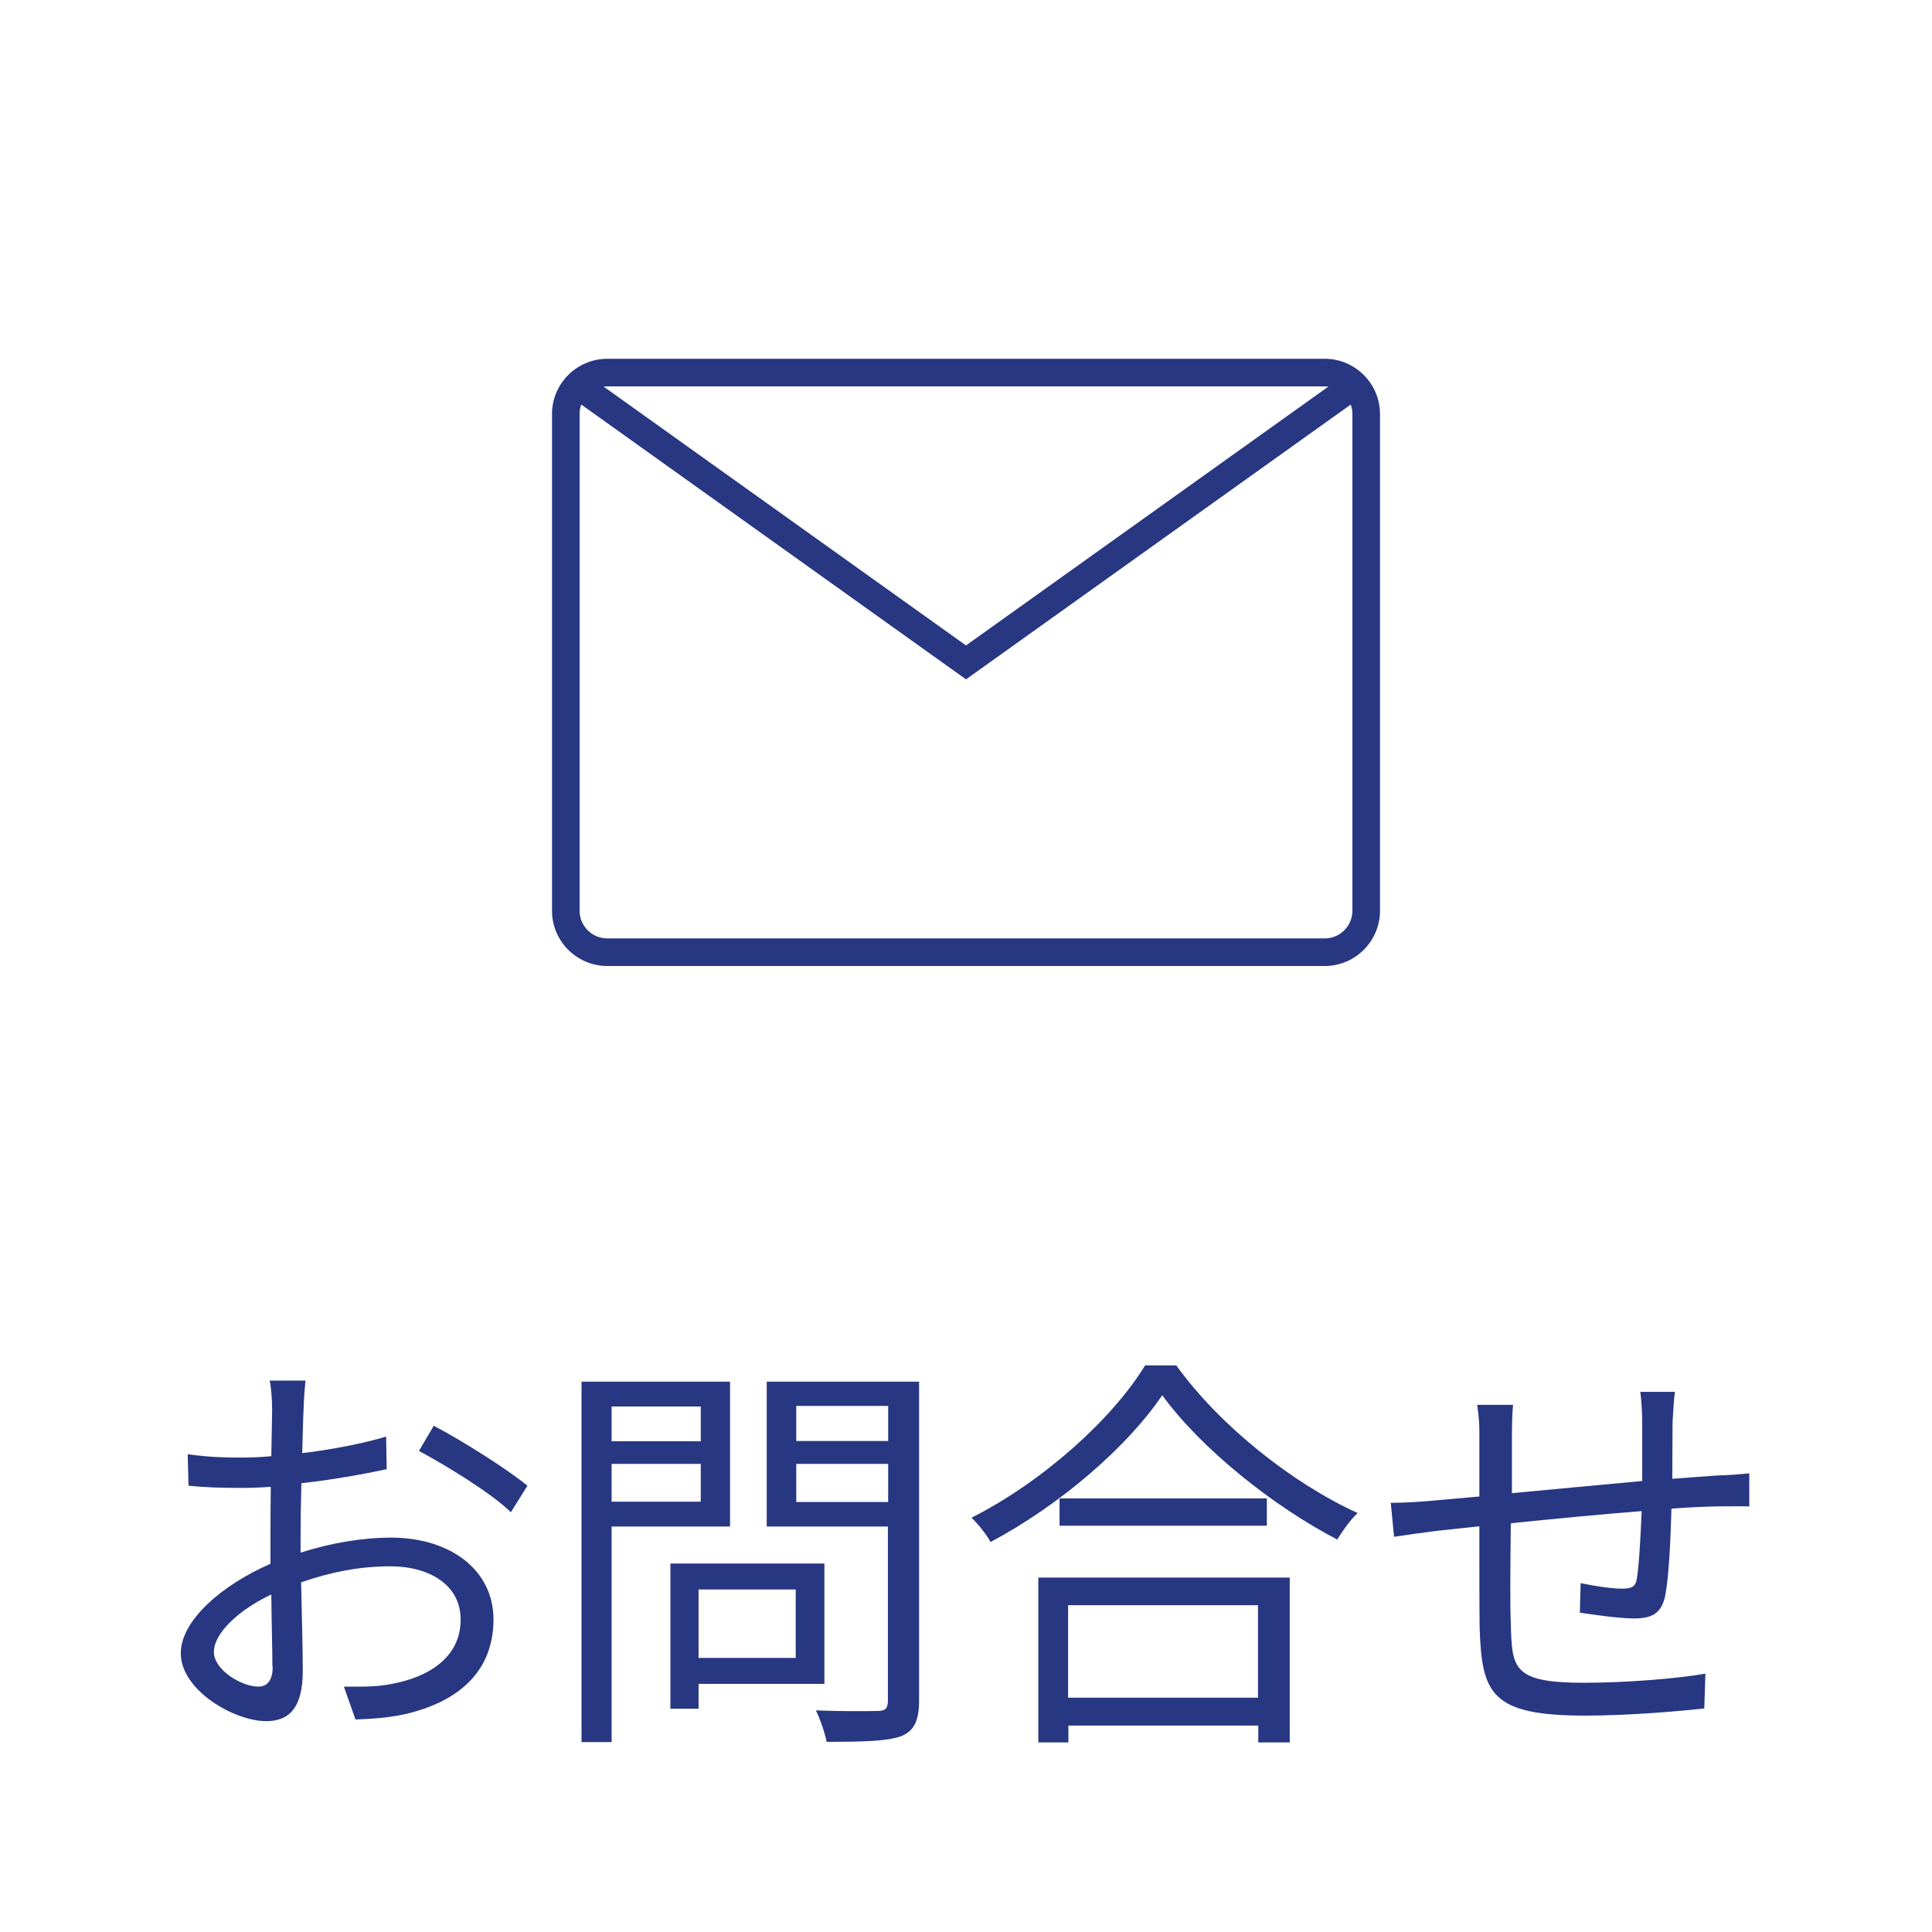 <?xml version="1.0" encoding="UTF-8"?><svg id="_レイヤー_2" xmlns="http://www.w3.org/2000/svg" viewBox="0 0 70 70"><defs><style>.cls-1,.cls-2{fill:none;}.cls-3{fill:#283782;}.cls-2{stroke:#283782;stroke-miterlimit:10;}</style></defs><g id="other"><g><path class="cls-3" d="M10.91,56.25c1.12-.36,2.28-.54,3.25-.54,2.16,0,3.72,1.18,3.72,2.96s-1.12,2.94-3.17,3.43c-.66,.15-1.32,.18-1.83,.2l-.42-1.19c.56,0,1.17,.02,1.74-.1,1.3-.24,2.49-.94,2.49-2.33,0-1.26-1.14-1.93-2.55-1.93-1.11,0-2.16,.21-3.23,.58,.03,1.26,.06,2.56,.06,3.21,0,1.38-.53,1.82-1.32,1.82-1.17,0-3.1-1.12-3.1-2.46,0-1.21,1.54-2.5,3.25-3.24v-.84c0-.6,0-1.29,.01-1.95-.41,.03-.78,.04-1.09,.04-.67,0-1.32-.02-1.89-.08l-.03-1.14c.81,.11,1.35,.12,1.89,.12,.34,0,.74-.01,1.14-.05,.01-.78,.03-1.42,.03-1.69,0-.3-.03-.79-.09-1.05h1.3c-.03,.27-.06,.67-.07,1.02-.02,.36-.03,.95-.05,1.61,1.08-.13,2.21-.35,3.04-.6l.02,1.18c-.87,.19-2.01,.39-3.09,.51-.02,.71-.03,1.41-.03,2.01v.5Zm-1.04,4.14c0-.54-.03-1.55-.04-2.62-1.2,.57-2.08,1.41-2.08,2.08s1.02,1.26,1.61,1.26c.34,0,.52-.25,.52-.72Zm5.85-8.73c1.05,.55,2.67,1.58,3.39,2.17l-.6,.96c-.73-.71-2.38-1.71-3.33-2.22l.54-.92Z"/><path class="cls-3" d="M22.16,55.31v7.81h-1.09v-13.06h5.38v5.25h-4.29Zm0-4.35v1.26h3.23v-1.26h-3.23Zm3.23,3.45v-1.37h-3.23v1.37h3.23Zm-.08,6.6v.9h-1.02v-5.26h5.58v4.36h-4.56Zm0-3.42v2.48h3.52v-2.48h-3.52Zm7.99,4.02c0,.73-.18,1.11-.66,1.3-.53,.18-1.38,.2-2.69,.2-.06-.32-.24-.84-.39-1.14,.97,.04,1.95,.03,2.25,.02,.27,0,.36-.09,.36-.38v-6.3h-4.39v-5.25h5.52v11.55Zm-4.45-10.67v1.27h3.33v-1.27h-3.33Zm3.33,3.48v-1.38h-3.33v1.38h3.33Z"/><path class="cls-3" d="M42.61,49.46c1.59,2.21,4.23,4.29,6.58,5.36-.27,.25-.54,.64-.74,.96-2.33-1.21-4.95-3.31-6.34-5.23-1.23,1.83-3.66,3.96-6.22,5.32-.13-.25-.44-.64-.69-.88,2.61-1.32,5.12-3.6,6.29-5.52h1.12Zm-5,7.7h9.12v5.97h-1.14v-.61h-6.88v.61h-1.09v-5.97Zm8.29-2.87v.99h-7.51v-.99h7.51Zm-7.2,3.87v3.35h6.88v-3.35h-6.88Z"/><path class="cls-3" d="M60.68,50.45c-.03,.24-.06,.75-.08,1.06,0,.68-.01,1.41-.01,2.07,.58-.04,1.14-.09,1.62-.12,.39-.01,.81-.04,1.17-.08v1.2c-.24-.01-.79,0-1.17,0-.44,.01-1,.03-1.65,.08-.03,1.09-.09,2.43-.22,3.12-.13,.66-.46,.86-1.14,.86-.54,0-1.56-.15-1.96-.21l.03-1.07c.51,.11,1.14,.2,1.49,.2s.51-.06,.55-.39c.08-.5,.13-1.49,.17-2.42-1.53,.12-3.27,.29-4.74,.44-.02,1.53-.03,3.07,0,3.64,.04,1.61,.06,2.14,2.64,2.14,1.6,0,3.45-.16,4.41-.33l-.04,1.26c-.99,.11-2.8,.26-4.3,.26-3.43,0-3.76-.79-3.84-3.17-.01-.65-.01-2.21-.01-3.69l-1.58,.17c-.46,.06-1.11,.15-1.51,.21l-.12-1.23c.45,0,1-.03,1.54-.08,.38-.03,.96-.09,1.67-.15v-2.07c.01-.45-.01-.79-.08-1.25h1.3c-.03,.33-.04,.74-.04,1.2v2c1.42-.13,3.15-.3,4.72-.44v-2.12c0-.33-.03-.85-.07-1.11h1.27Z"/></g><g><path class="cls-3" d="M48,14c.55,0,1,.45,1,1v18c0,.55-.45,1-1,1H22c-.55,0-1-.45-1-1V15c0-.55,.45-1,1-1h26m0-1H22c-1.1,0-2,.9-2,2v18c0,1.1,.9,2,2,2h26c1.1,0,2-.9,2-2V15c0-1.1-.9-2-2-2h0Z"/><polyline class="cls-2" points="21 14 35 24 49 14"/></g><rect class="cls-1" width="70" height="70"/></g></svg>